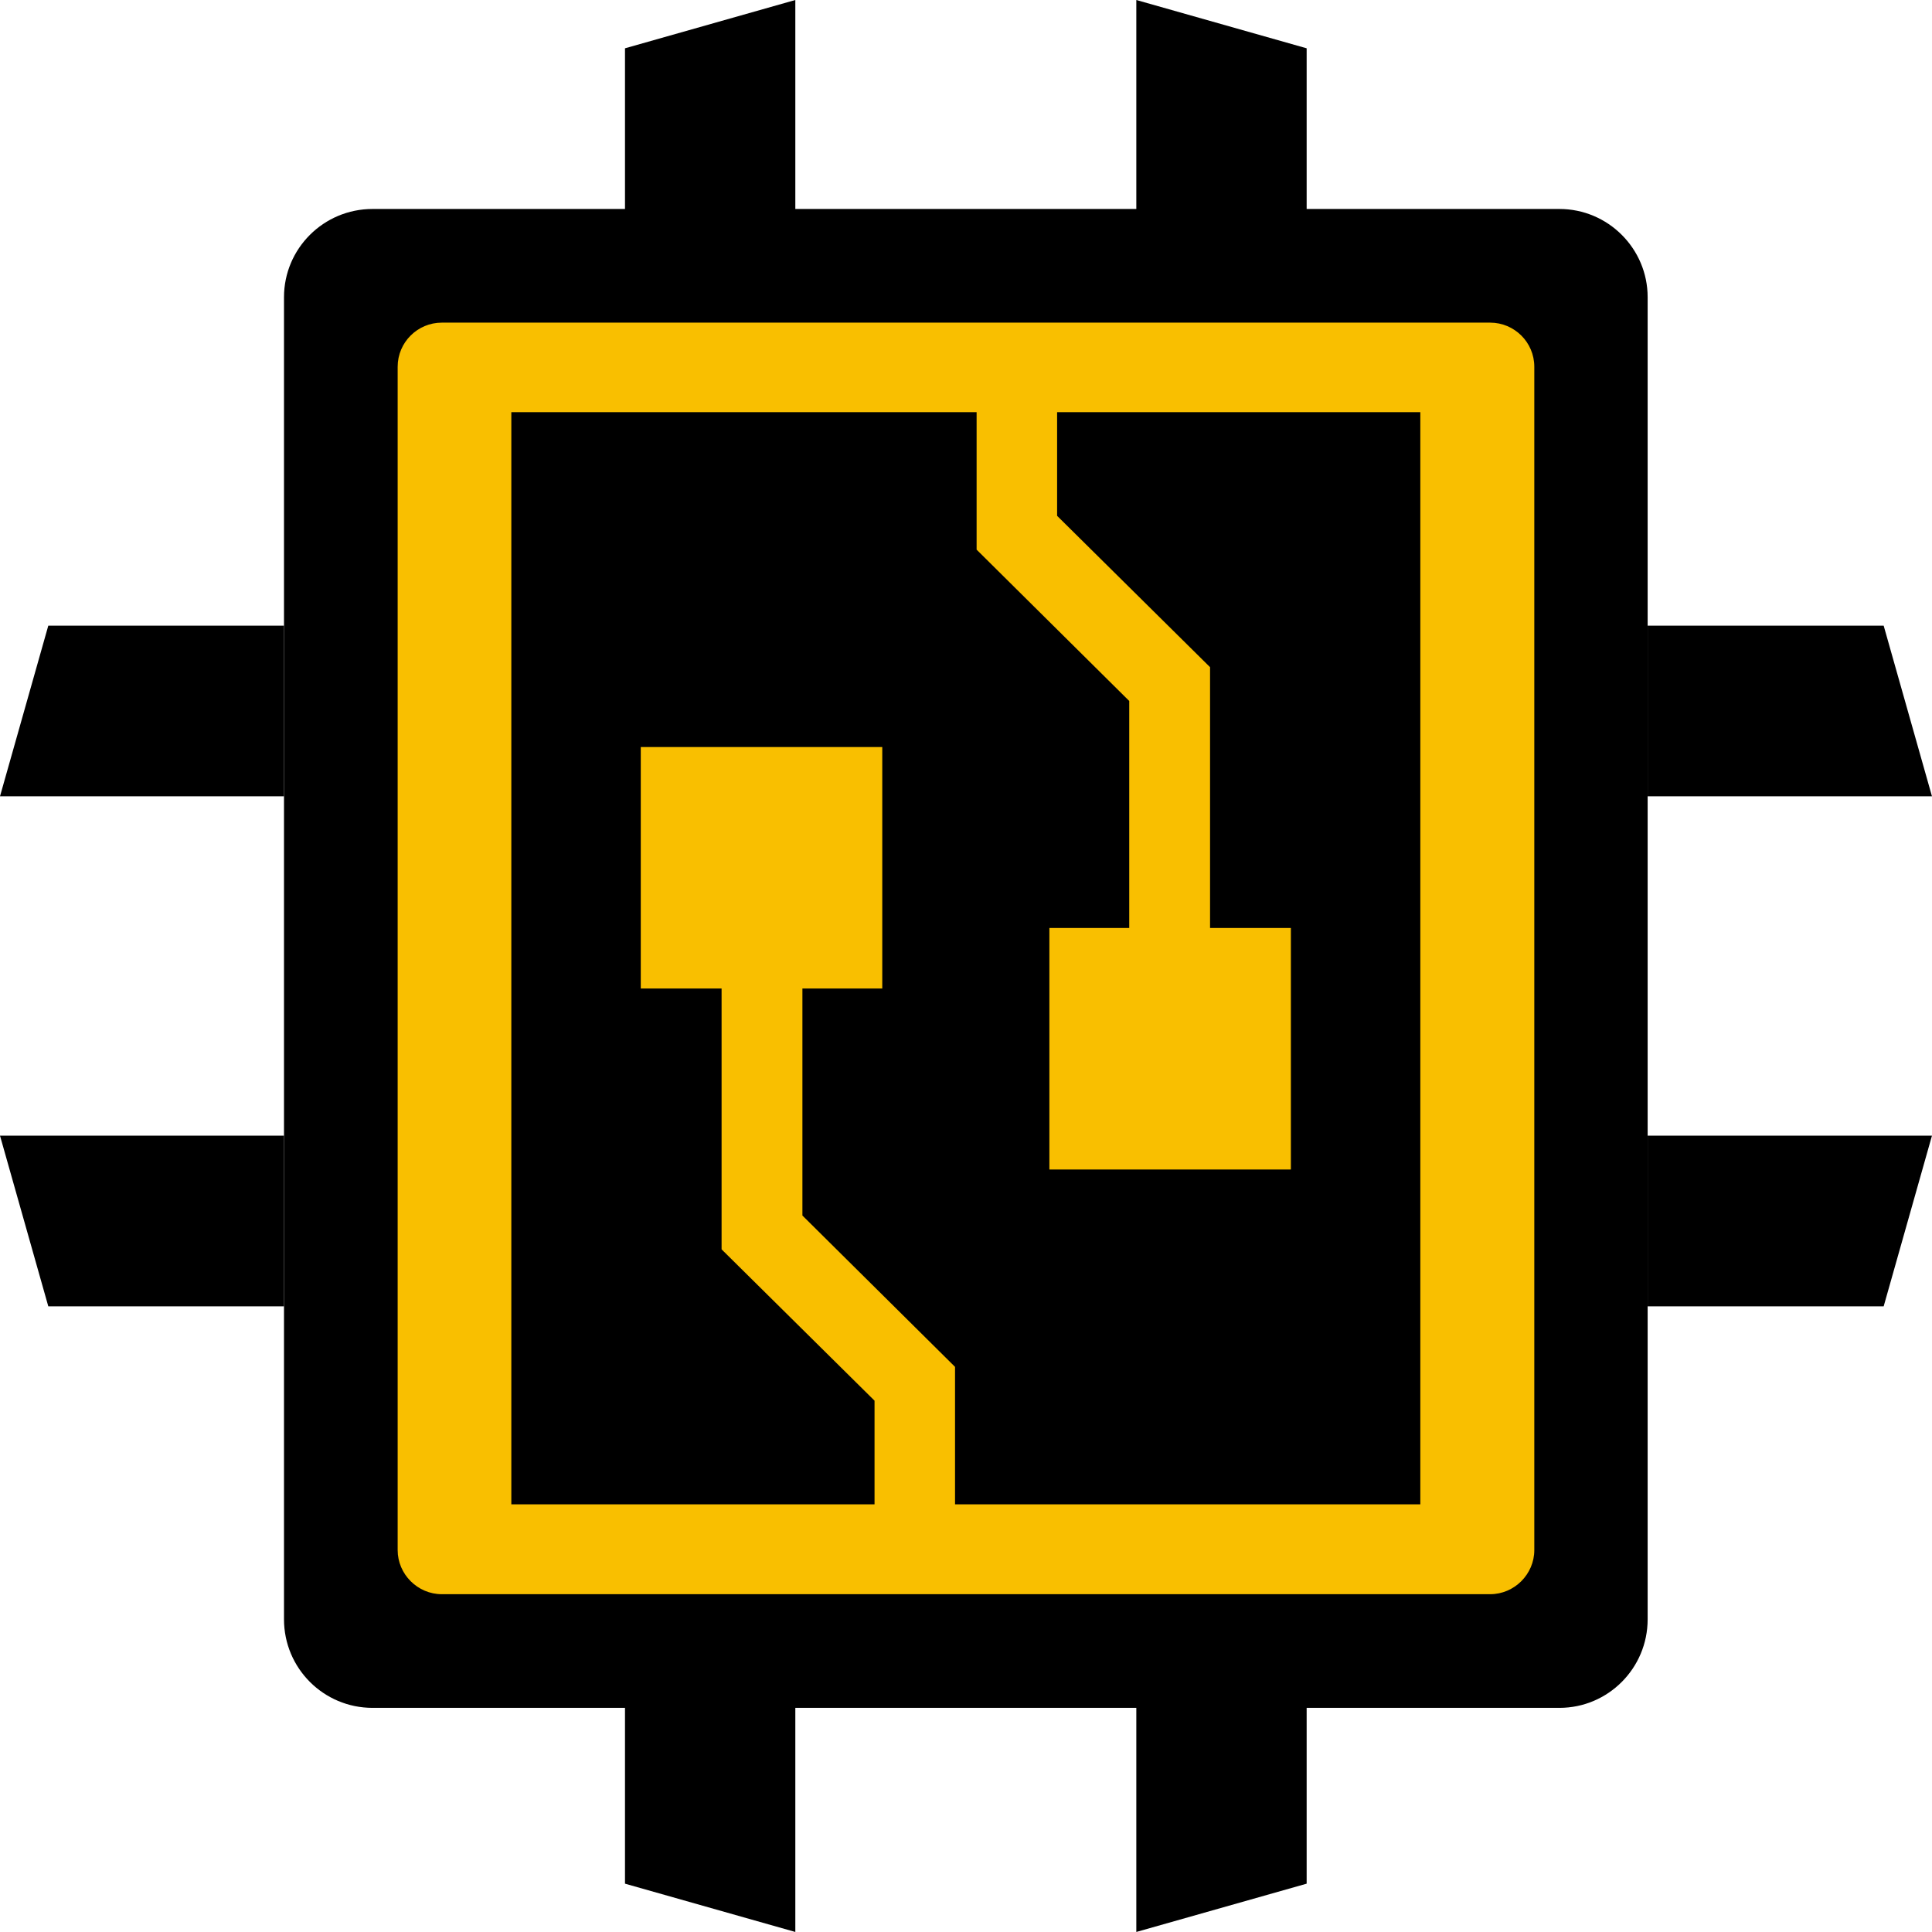 <?xml version="1.0" standalone="no"?>
<!DOCTYPE svg PUBLIC "-//W3C//DTD SVG 1.1//EN" "http://www.w3.org/Graphics/SVG/1.1/DTD/svg11.dtd">
<!--Generator: Xara Designer (www.xara.com), SVG filter version: 6.6.0.0-->
<svg fill="none" fill-rule="evenodd" stroke="black" stroke-width="0.501" stroke-linejoin="bevel" stroke-miterlimit="10" font-family="Times New Roman" font-size="16" style="font-variant-ligatures:none" xmlns:xlink="http://www.w3.org/1999/xlink" xmlns="http://www.w3.org/2000/svg" version="1.1" overflow="visible" width="60.001pt" height="60.001pt" viewBox="2808.6 -5885.55 60.001 60.001">
 <defs>
	</defs>
 <g id="Layer 1" transform="scale(1 -1)">
  <path d="M 2820.42,5877.61 L 2857.17,5877.05 L 2858.29,5834.77 L 2820.42,5834.49 L 2820.42,5877.61 Z" stroke="none" fill="#f9bf00" stroke-linecap="round" stroke-linejoin="round" stroke-width="0.75" marker-start="none" marker-end="none"/>
  <rect x="-29.999" y="-29.999" width="59.998" height="59.998" transform="translate(2838.6 5855.55) rotate(90)" stroke="none" stroke-width="5" stroke-linejoin="miter"/>
  <rect x="-29.996" y="-25.588" width="59.992" height="51.176" transform="translate(2838.6 5855.55) rotate(180)" stroke="none" stroke-width="2.084" stroke-linejoin="miter" stroke-linecap="round"/>
  <path d="M 2817.42,5835.26 L 2817.42,5876.32 C 2817.42,5877.83 2818.65,5879.06 2820.17,5879.06 L 2857.03,5879.06 C 2858.54,5879.06 2859.77,5877.83 2859.77,5876.32 L 2859.77,5835.26 C 2859.77,5833.74 2858.54,5832.51 2857.03,5832.51 L 2820.17,5832.51 C 2818.65,5832.51 2817.42,5833.74 2817.42,5835.26 Z M 2856.25,5837.41 L 2856.25,5874.16 C 2856.25,5874.92 2855.63,5875.53 2854.88,5875.53 L 2822.32,5875.53 C 2821.57,5875.53 2820.95,5874.92 2820.95,5874.16 L 2820.95,5837.41 C 2820.95,5836.66 2821.57,5836.04 2822.32,5836.04 L 2854.88,5836.04 C 2855.63,5836.04 2856.25,5836.66 2856.25,5837.41 Z" stroke="none" fill="#000000" stroke-width="1.583" stroke-linejoin="miter" stroke-linecap="round" marker-start="none" marker-end="none"/>
  <path d="M 2824.48,5838.83 L 2824.48,5872.75 L 2838.93,5872.75 L 2838.93,5868.48 L 2843.67,5863.78 L 2843.67,5856.73 L 2841.19,5856.73 L 2841.19,5849.23 L 2848.69,5849.23 L 2848.69,5856.73 L 2846.18,5856.73 L 2846.18,5864.83 L 2841.43,5869.53 L 2841.43,5872.75 L 2852.71,5872.75 L 2852.71,5838.83 L 2838.26,5838.83 L 2838.26,5843.1 L 2833.52,5847.8 L 2833.52,5854.85 L 2836,5854.85 L 2836,5862.35 L 2828.5,5862.35 L 2828.5,5854.85 L 2831.01,5854.85 L 2831.01,5846.75 L 2835.76,5842.05 L 2835.76,5838.83 L 2824.48,5838.83 Z" stroke="none" fill="#000000" stroke-width="1.381" stroke-linejoin="miter" stroke-linecap="round" marker-start="none" marker-end="none"/>
  <path d="M 2810.1,5844.98 L 2808.6,5850.28 L 2817.42,5850.28 L 2817.42,5844.98 L 2810.1,5844.98 Z" stroke="none" fill="#000000" stroke-width="1.565" stroke-linejoin="miter" stroke-linecap="round" marker-start="none" marker-end="none"/>
  <path d="M 2808.6,5860.82 L 2810.1,5866.12 L 2817.42,5866.12 L 2817.42,5860.82 L 2808.6,5860.82 Z" stroke="none" fill="#000000" stroke-width="1.565" stroke-linejoin="miter" stroke-linecap="round" marker-start="none" marker-end="none"/>
  <path d="M 2859.77,5844.98 L 2859.77,5850.28 L 2868.6,5850.28 L 2867.1,5844.98 L 2859.77,5844.98 Z" stroke="none" fill="#000000" stroke-width="1.565" stroke-linejoin="miter" stroke-linecap="round" marker-start="none" marker-end="none"/>
  <path d="M 2859.77,5860.82 L 2859.77,5866.12 L 2867.1,5866.12 L 2868.6,5860.82 L 2859.77,5860.82 Z" stroke="none" fill="#000000" stroke-width="1.565" stroke-linejoin="miter" stroke-linecap="round" marker-start="none" marker-end="none"/>
  <path d="M 2843.89,5878.49 L 2843.89,5885.55 L 2849.18,5884.05 L 2849.18,5878.49 L 2843.89,5878.49 Z" stroke="none" fill="#000000" stroke-width="1.565" stroke-linejoin="miter" stroke-linecap="round" marker-start="none" marker-end="none"/>
  <path d="M 2843.89,5825.55 L 2843.89,5832.6 L 2849.18,5832.6 L 2849.18,5827.05 L 2843.89,5825.55 Z" stroke="none" fill="#000000" stroke-width="1.565" stroke-linejoin="miter" stroke-linecap="round" marker-start="none" marker-end="none"/>
  <path d="M 2828.01,5827.05 L 2828.01,5832.6 L 2833.3,5832.6 L 2833.3,5825.55 L 2828.01,5827.05 Z" stroke="none" fill="#000000" stroke-width="1.565" stroke-linejoin="miter" stroke-linecap="round" marker-start="none" marker-end="none"/>
  <path d="M 2828.01,5878.49 L 2828.01,5884.05 L 2833.3,5885.55 L 2833.3,5878.49 L 2828.01,5878.49 Z" stroke="none" fill="#000000" stroke-width="1.565" stroke-linejoin="miter" stroke-linecap="round" marker-start="none" marker-end="none"/>
 </g>
</svg>
